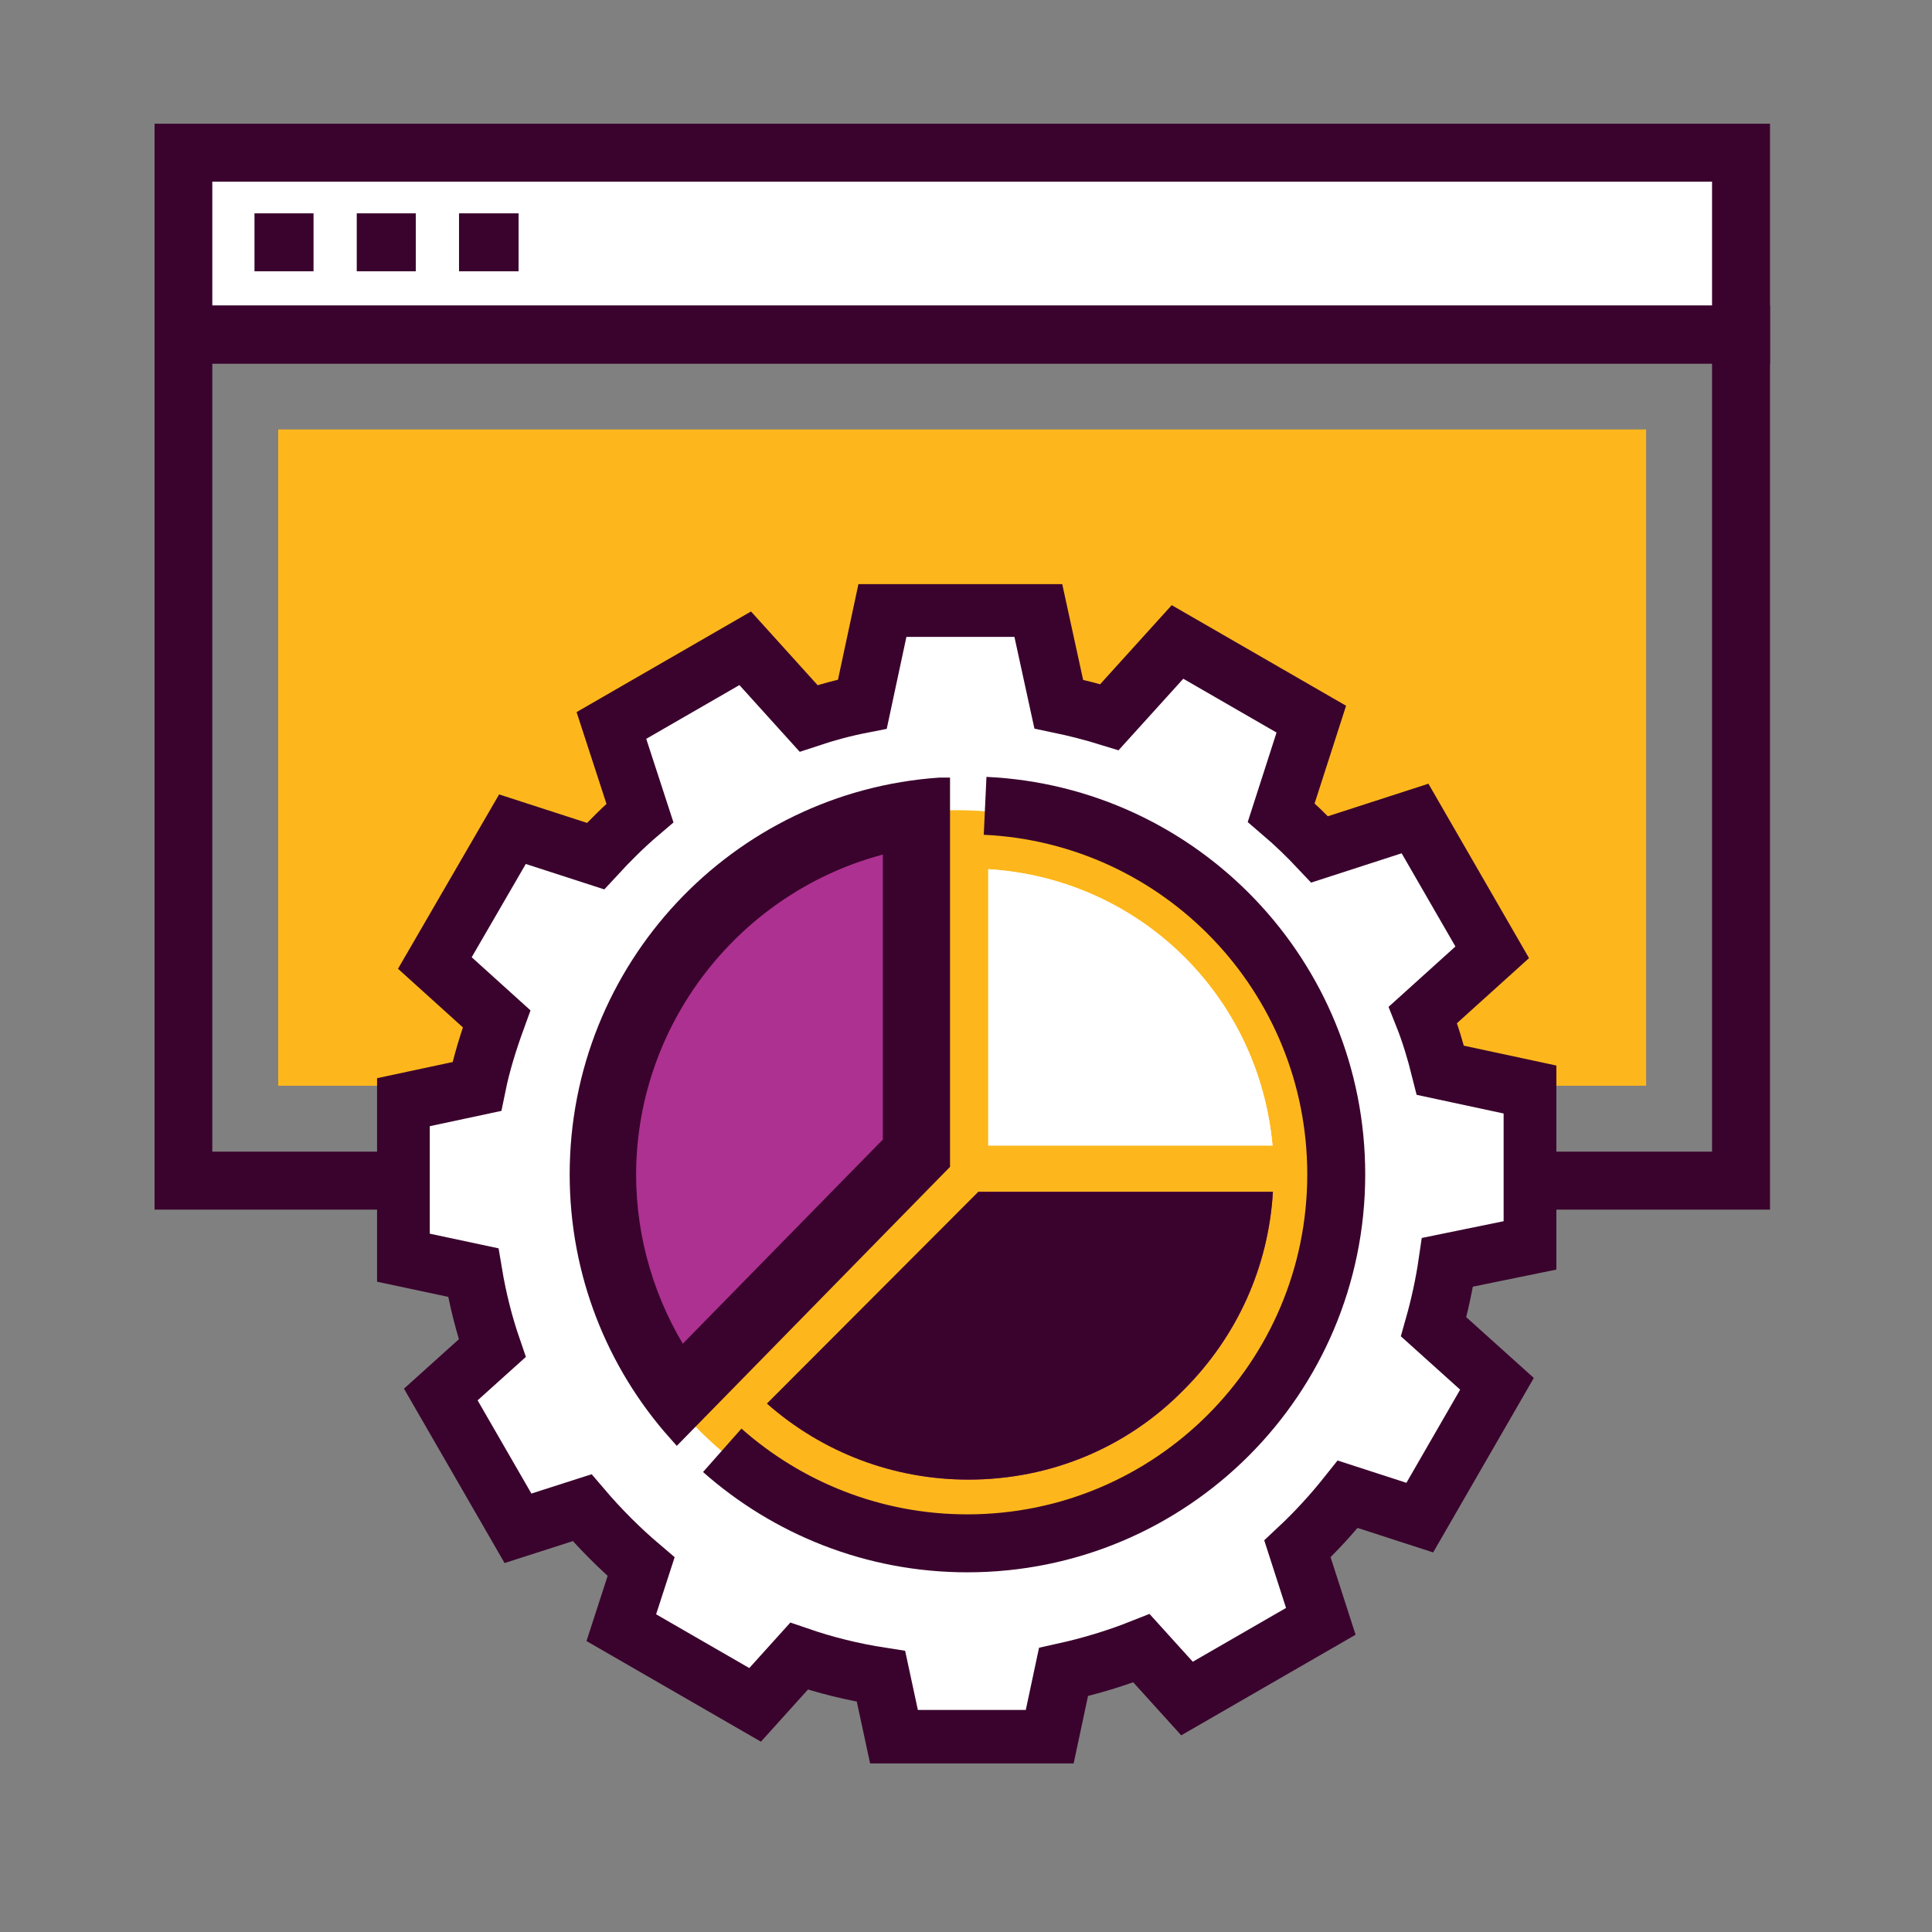 <svg xmlns="http://www.w3.org/2000/svg" width="300" height="300" viewBox="0 0 300 300" fill="none"><rect x="0" y="0" width="300" height="300" fill="#808080" stroke="none"/><g clip-path="url(#clip0_2354_464)"><path d="M270.347 23.711H28.467V51.951H270.347V23.711Z" fill="white" stroke="#3A032D" stroke-width="9"></path><path d="M39.517 37.627H48.685" stroke="#3A032D" stroke-width="9"></path><path d="M55.397 37.627H64.565" stroke="#3A032D" stroke-width="9"></path><path d="M71.276 37.627H80.526" stroke="#3A032D" stroke-width="9"></path><path d="M230.157 183.328H270.347V51.951H28.467V183.328H68.657" stroke="#3A032D" stroke-width="9"></path><path d="M255.613 66.685H43.2V168.594H255.613V66.685Z" fill="#FDB71C"></path><g clip-path="url(#clip1_2354_464)"><path d="M237.982 193.301V169.266L223.659 166.192C222.922 163.242 222.061 160.353 220.954 157.587L231.712 147.874L219.725 127.097L204.911 131.892C203.005 129.863 201.038 127.958 198.948 126.175L203.62 111.668L182.843 99.681L172.27 111.36C169.688 110.561 167.045 109.885 164.401 109.332L161.143 94.394H137.108L133.912 109.332C131.084 109.885 128.318 110.623 125.552 111.545L115.716 100.665L94.939 112.651L99.365 126.236C96.906 128.326 94.632 130.601 92.48 132.937L79.572 128.757L67.523 149.534L77.113 158.201C75.883 161.582 74.777 165.086 74.039 168.713L62.237 171.233V195.207L73.486 197.604C74.162 201.661 75.146 205.595 76.436 209.345L68.445 216.537L80.432 237.314L90.39 234.118C93.218 237.437 96.291 240.511 99.549 243.277L96.476 252.743L117.253 264.73L124.076 257.169C128.195 258.583 132.436 259.628 136.801 260.304L138.891 270.017H162.926L165.139 259.628C169.319 258.706 173.376 257.477 177.249 255.94L184.318 263.747L205.095 251.76L201.468 240.511C204.296 237.867 206.878 235.04 209.275 232.028L220.463 235.655L232.45 214.877L222.614 206.026C223.536 202.768 224.274 199.387 224.766 196.006L237.982 193.301Z" fill="white" stroke="#3A032D" stroke-width="9"></path><circle cx="148.583" cy="182.267" r="56.462" fill="#FDB71C"></circle><path d="M150.385 229.753C138.767 229.753 127.764 225.573 119.097 217.95L151.922 185.063H197.657C196.98 196.681 192.124 207.5 183.826 215.799C174.974 224.835 163.048 229.753 150.385 229.753Z" fill="#AD3190"></path><path d="M153.459 177.933V134.965C176.879 136.44 195.444 154.513 197.595 177.872H153.459V177.933Z" fill="white"></path><path d="M150.385 229.753C138.767 229.753 127.764 225.573 119.097 217.95L151.922 185.063H197.657C196.98 196.681 192.124 207.5 183.826 215.799C174.974 224.835 163.048 229.753 150.385 229.753Z" fill="#3A032D"></path><path d="M153.459 177.933V134.965C176.879 136.44 195.444 154.513 197.595 177.872H153.459V177.933Z" fill="white"></path><path d="M152.967 125.129C183.333 126.543 207.491 151.623 207.491 182.359C207.491 214.016 181.858 239.649 150.2 239.649C135.632 239.649 122.293 234.178 112.15 225.204" stroke="#3A032D" stroke-width="9"></path><path d="M105.854 217.365L142.479 179.214L142.479 127.33C133.323 127.33 112.677 133.434 99.75 157.85C86.173 183.496 98.733 208.717 105.854 217.365Z" fill="#AD3190"></path><path d="M138.583 130.785V177.564L105.757 211.066C100.286 202.583 97.274 192.625 97.274 182.359C97.336 157.402 114.916 136.133 138.583 130.785ZM145.959 122.24C114.671 124.392 89.959 150.456 89.959 182.359C89.959 197.665 95.676 211.681 105.143 222.315L146.021 180.576V122.24H145.959Z" fill="#3A032D" stroke="#3A032D" stroke-width="3"></path></g></g><defs><clipPath id="clip0_2354_464"><rect width="251.234" height="262.4" fill="white" transform="translate(24 18.8)"></rect></clipPath><clipPath id="clip1_2354_464"><rect width="183.122" height="183.122" fill="white" transform="translate(58.55 90.706)"></rect></clipPath></defs></svg>